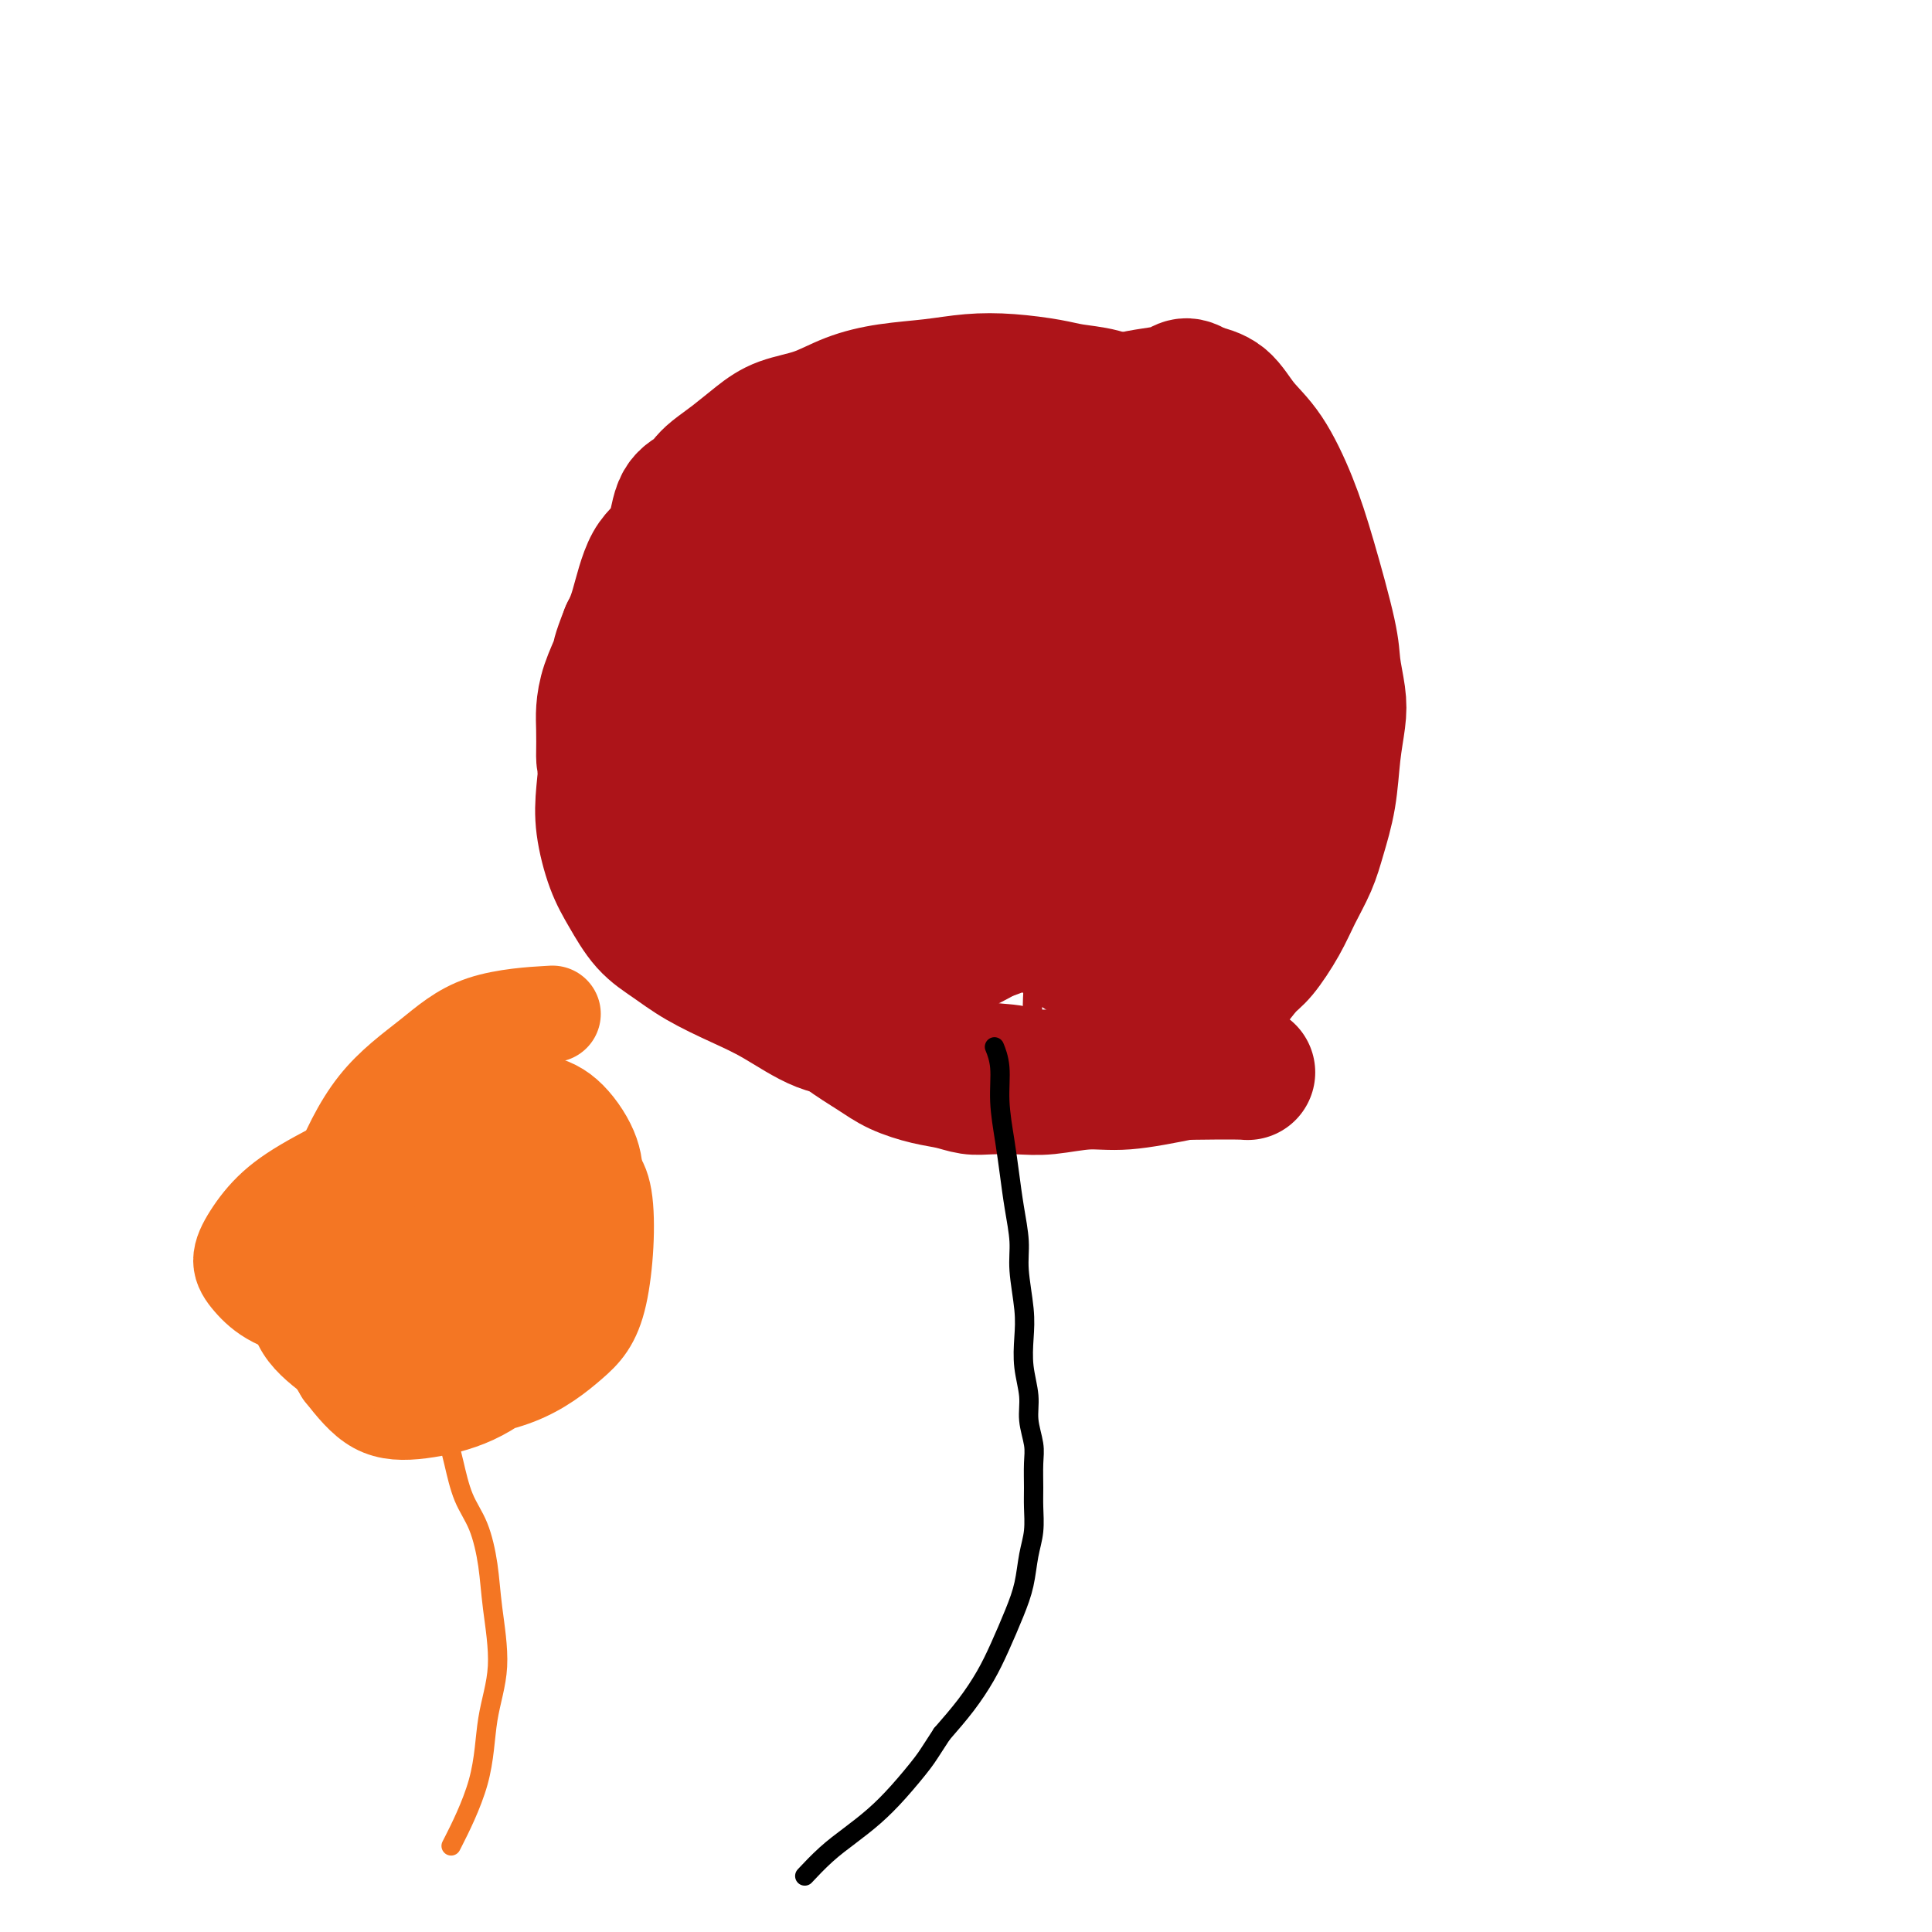 <svg viewBox='0 0 400 400' version='1.1' xmlns='http://www.w3.org/2000/svg' xmlns:xlink='http://www.w3.org/1999/xlink'><g fill='none' stroke='#AD1419' stroke-width='28' stroke-linecap='round' stroke-linejoin='round'><path d='M228,87c0.013,0.006 0.026,0.012 0,0c-0.026,-0.012 -0.092,-0.041 0,0c0.092,0.041 0.343,0.154 0,0c-0.343,-0.154 -1.281,-0.573 -2,-1c-0.719,-0.427 -1.220,-0.860 -2,-1c-0.780,-0.140 -1.840,0.013 -3,0c-1.160,-0.013 -2.421,-0.191 -4,0c-1.579,0.191 -3.478,0.752 -6,1c-2.522,0.248 -5.668,0.185 -9,1c-3.332,0.815 -6.851,2.509 -11,4c-4.149,1.491 -8.928,2.778 -13,5c-4.072,2.222 -7.436,5.381 -11,8c-3.564,2.619 -7.329,4.700 -11,7c-3.671,2.300 -7.249,4.818 -10,8c-2.751,3.182 -4.674,7.028 -7,10c-2.326,2.972 -5.056,5.071 -7,8c-1.944,2.929 -3.104,6.687 -4,10c-0.896,3.313 -1.528,6.180 -2,9c-0.472,2.820 -0.784,5.594 -1,8c-0.216,2.406 -0.334,4.442 0,7c0.334,2.558 1.121,5.636 2,8c0.879,2.364 1.849,4.015 3,6c1.151,1.985 2.481,4.304 4,6c1.519,1.696 3.226,2.770 5,4c1.774,1.230 3.616,2.618 6,4c2.384,1.382 5.310,2.760 8,4c2.690,1.240 5.144,2.343 8,4c2.856,1.657 6.115,3.869 9,5c2.885,1.131 5.396,1.180 8,2c2.604,0.820 5.302,2.410 8,4'/><path d='M186,218c9.470,4.294 7.145,1.527 8,1c0.855,-0.527 4.889,1.184 8,2c3.111,0.816 5.300,0.738 7,1c1.700,0.262 2.912,0.864 6,1c3.088,0.136 8.054,-0.193 11,-1c2.946,-0.807 3.873,-2.091 5,-3c1.127,-0.909 2.453,-1.441 4,-2c1.547,-0.559 3.313,-1.144 5,-2c1.687,-0.856 3.293,-1.983 5,-3c1.707,-1.017 3.514,-1.922 5,-3c1.486,-1.078 2.652,-2.327 4,-4c1.348,-1.673 2.879,-3.769 4,-5c1.121,-1.231 1.833,-1.596 3,-3c1.167,-1.404 2.789,-3.845 4,-6c1.211,-2.155 2.012,-4.023 3,-6c0.988,-1.977 2.163,-4.061 3,-6c0.837,-1.939 1.335,-3.731 2,-6c0.665,-2.269 1.495,-5.015 2,-8c0.505,-2.985 0.685,-6.207 1,-9c0.315,-2.793 0.766,-5.156 1,-7c0.234,-1.844 0.251,-3.171 0,-5c-0.251,-1.829 -0.772,-4.162 -1,-6c-0.228,-1.838 -0.164,-3.183 -1,-7c-0.836,-3.817 -2.571,-10.108 -4,-15c-1.429,-4.892 -2.551,-8.385 -4,-12c-1.449,-3.615 -3.223,-7.350 -5,-10c-1.777,-2.650 -3.555,-4.213 -5,-6c-1.445,-1.787 -2.556,-3.796 -4,-5c-1.444,-1.204 -3.222,-1.602 -5,-2'/><path d='M248,81c-2.833,-2.067 -2.914,-0.733 -5,0c-2.086,0.733 -6.177,0.866 -10,2c-3.823,1.134 -7.378,3.270 -11,5c-3.622,1.730 -7.310,3.055 -11,5c-3.690,1.945 -7.383,4.512 -11,7c-3.617,2.488 -7.158,4.898 -10,7c-2.842,2.102 -4.985,3.897 -9,9c-4.015,5.103 -9.902,13.515 -13,19c-3.098,5.485 -3.408,8.042 -4,11c-0.592,2.958 -1.468,6.318 -2,10c-0.532,3.682 -0.722,7.685 0,11c0.722,3.315 2.355,5.941 4,9c1.645,3.059 3.301,6.552 5,9c1.699,2.448 3.441,3.850 6,5c2.559,1.150 5.933,2.049 9,3c3.067,0.951 5.825,1.956 9,2c3.175,0.044 6.766,-0.872 10,-2c3.234,-1.128 6.110,-2.469 9,-4c2.890,-1.531 5.793,-3.250 8,-5c2.207,-1.750 3.717,-3.529 5,-5c1.283,-1.471 2.339,-2.635 3,-4c0.661,-1.365 0.927,-2.930 1,-4c0.073,-1.070 -0.046,-1.645 0,-3c0.046,-1.355 0.258,-3.491 0,-5c-0.258,-1.509 -0.985,-2.390 -2,-4c-1.015,-1.610 -2.317,-3.949 -4,-6c-1.683,-2.051 -3.747,-3.815 -6,-6c-2.253,-2.185 -4.697,-4.792 -8,-7c-3.303,-2.208 -7.466,-4.018 -11,-5c-3.534,-0.982 -6.438,-1.138 -9,-1c-2.562,0.138 -4.781,0.569 -7,1'/><path d='M184,135c-3.633,0.393 -4.717,1.374 -6,3c-1.283,1.626 -2.767,3.897 -4,6c-1.233,2.103 -2.215,4.039 -3,7c-0.785,2.961 -1.374,6.948 -1,10c0.374,3.052 1.711,5.168 3,7c1.289,1.832 2.529,3.378 4,5c1.471,1.622 3.175,3.319 6,4c2.825,0.681 6.773,0.347 10,0c3.227,-0.347 5.732,-0.707 8,-2c2.268,-1.293 4.298,-3.518 7,-6c2.702,-2.482 6.074,-5.219 9,-9c2.926,-3.781 5.405,-8.605 7,-13c1.595,-4.395 2.306,-8.361 3,-12c0.694,-3.639 1.370,-6.953 1,-10c-0.370,-3.047 -1.785,-5.829 -3,-8c-1.215,-2.171 -2.228,-3.731 -6,-5c-3.772,-1.269 -10.302,-2.245 -16,-2c-5.698,0.245 -10.563,1.713 -16,4c-5.437,2.287 -11.446,5.395 -16,9c-4.554,3.605 -7.653,7.707 -11,12c-3.347,4.293 -6.943,8.777 -9,14c-2.057,5.223 -2.577,11.186 -3,16c-0.423,4.814 -0.751,8.479 0,12c0.751,3.521 2.581,6.896 5,10c2.419,3.104 5.427,5.936 9,8c3.573,2.064 7.712,3.360 13,4c5.288,0.640 11.727,0.625 18,-1c6.273,-1.625 12.381,-4.861 18,-10c5.619,-5.139 10.748,-12.183 15,-19c4.252,-6.817 7.626,-13.409 11,-20'/><path d='M237,149c5.360,-9.490 5.761,-13.714 6,-19c0.239,-5.286 0.316,-11.635 0,-17c-0.316,-5.365 -1.025,-9.746 -3,-13c-1.975,-3.254 -5.217,-5.380 -7,-8c-1.783,-2.620 -2.106,-5.733 -11,-3c-8.894,2.733 -26.358,11.313 -36,18c-9.642,6.687 -11.460,11.483 -14,16c-2.540,4.517 -5.800,8.757 -8,14c-2.200,5.243 -3.339,11.489 -4,17c-0.661,5.511 -0.845,10.287 0,14c0.845,3.713 2.720,6.365 5,9c2.280,2.635 4.966,5.255 9,7c4.034,1.745 9.415,2.614 14,3c4.585,0.386 8.375,0.287 14,-2c5.625,-2.287 13.086,-6.762 19,-12c5.914,-5.238 10.281,-11.238 14,-18c3.719,-6.762 6.790,-14.287 9,-20c2.210,-5.713 3.559,-9.616 4,-14c0.441,-4.384 -0.025,-9.250 -1,-13c-0.975,-3.750 -2.460,-6.383 -4,-8c-1.540,-1.617 -3.134,-2.219 -6,-2c-2.866,0.219 -7.002,1.260 -11,4c-3.998,2.740 -7.856,7.178 -12,12c-4.144,4.822 -8.574,10.029 -12,16c-3.426,5.971 -5.849,12.707 -7,19c-1.151,6.293 -1.029,12.142 0,17c1.029,4.858 2.967,8.725 5,12c2.033,3.275 4.163,5.959 7,8c2.837,2.041 6.382,3.440 11,3c4.618,-0.440 10.309,-2.720 16,-5'/><path d='M234,184c5.276,-2.567 10.467,-6.484 14,-11c3.533,-4.516 5.410,-9.632 7,-15c1.590,-5.368 2.894,-10.990 2,-16c-0.894,-5.010 -3.988,-9.409 -6,-13c-2.012,-3.591 -2.944,-6.374 -9,-8c-6.056,-1.626 -17.235,-2.094 -23,-1c-5.765,1.094 -6.116,3.751 -8,8c-1.884,4.249 -5.300,10.092 -7,16c-1.700,5.908 -1.683,11.881 -1,17c0.683,5.119 2.033,9.382 4,14c1.967,4.618 4.553,9.589 7,13c2.447,3.411 4.757,5.261 7,7c2.243,1.739 4.420,3.367 7,4c2.580,0.633 5.564,0.273 8,-1c2.436,-1.273 4.326,-3.457 6,-6c1.674,-2.543 3.134,-5.443 4,-8c0.866,-2.557 1.138,-4.770 1,-7c-0.138,-2.230 -0.686,-4.477 -1,-6c-0.314,-1.523 -0.394,-2.321 -1,-3c-0.606,-0.679 -1.737,-1.240 -3,-1c-1.263,0.240 -2.657,1.280 -4,2c-1.343,0.720 -2.633,1.122 -4,3c-1.367,1.878 -2.810,5.234 -4,7c-1.190,1.766 -2.126,1.942 -3,3c-0.874,1.058 -1.687,2.996 -2,4c-0.313,1.004 -0.125,1.073 0,1c0.125,-0.073 0.188,-0.289 1,-1c0.812,-0.711 2.375,-1.917 4,-4c1.625,-2.083 3.313,-5.041 5,-8'/><path d='M235,174c2.390,-4.276 3.365,-8.967 4,-13c0.635,-4.033 0.930,-7.407 1,-10c0.070,-2.593 -0.084,-4.407 0,-6c0.084,-1.593 0.407,-2.967 0,-4c-0.407,-1.033 -1.545,-1.724 -2,-2c-0.455,-0.276 -0.228,-0.138 0,0'/><path d='M240,103c0.017,-0.016 0.035,-0.032 0,0c-0.035,0.032 -0.122,0.110 0,0c0.122,-0.110 0.451,-0.410 0,-1c-0.451,-0.590 -1.684,-1.471 -2,-2c-0.316,-0.529 0.286,-0.705 0,-1c-0.286,-0.295 -1.458,-0.708 -2,-1c-0.542,-0.292 -0.453,-0.464 -1,-1c-0.547,-0.536 -1.728,-1.435 -3,-2c-1.272,-0.565 -2.634,-0.796 -4,-1c-1.366,-0.204 -2.735,-0.380 -4,-1c-1.265,-0.620 -2.427,-1.684 -4,-2c-1.573,-0.316 -3.556,0.114 -5,0c-1.444,-0.114 -2.349,-0.774 -4,-1c-1.651,-0.226 -4.049,-0.020 -6,0c-1.951,0.020 -3.454,-0.147 -5,0c-1.546,0.147 -3.133,0.609 -5,1c-1.867,0.391 -4.014,0.710 -6,1c-1.986,0.290 -3.812,0.551 -6,1c-2.188,0.449 -4.739,1.086 -7,2c-2.261,0.914 -4.234,2.107 -6,3c-1.766,0.893 -3.327,1.488 -5,2c-1.673,0.512 -3.459,0.941 -5,2c-1.541,1.059 -2.835,2.747 -4,4c-1.165,1.253 -2.199,2.071 -3,3c-0.801,0.929 -1.369,1.971 -2,3c-0.631,1.029 -1.324,2.046 -2,3c-0.676,0.954 -1.336,1.844 -2,3c-0.664,1.156 -1.332,2.578 -2,4'/><path d='M145,122c-2.681,4.186 -1.884,4.650 -2,6c-0.116,1.350 -1.145,3.587 -2,6c-0.855,2.413 -1.537,5.003 -2,7c-0.463,1.997 -0.708,3.402 -1,5c-0.292,1.598 -0.630,3.389 -1,5c-0.370,1.611 -0.773,3.043 -1,5c-0.227,1.957 -0.279,4.438 0,6c0.279,1.562 0.889,2.203 1,3c0.111,0.797 -0.277,1.748 0,3c0.277,1.252 1.217,2.805 2,4c0.783,1.195 1.408,2.032 2,3c0.592,0.968 1.152,2.067 2,4c0.848,1.933 1.983,4.701 3,7c1.017,2.299 1.917,4.131 3,6c1.083,1.869 2.349,3.777 4,5c1.651,1.223 3.687,1.762 5,3c1.313,1.238 1.903,3.175 4,5c2.097,1.825 5.701,3.540 8,5c2.299,1.460 3.293,2.667 5,4c1.707,1.333 4.126,2.792 6,4c1.874,1.208 3.202,2.166 5,3c1.798,0.834 4.066,1.544 6,2c1.934,0.456 3.536,0.659 5,1c1.464,0.341 2.791,0.819 4,1c1.209,0.181 2.299,0.064 4,0c1.701,-0.064 4.014,-0.075 6,0c1.986,0.075 3.646,0.237 6,0c2.354,-0.237 5.403,-0.871 8,-1c2.597,-0.129 4.742,0.249 8,0c3.258,-0.249 7.629,-1.124 12,-2'/><path d='M245,222c11.133,-0.156 12.467,-0.044 13,0c0.533,0.044 0.267,0.022 0,0'/><path d='M250,93c-0.007,-0.003 -0.015,-0.007 0,0c0.015,0.007 0.051,0.023 0,0c-0.051,-0.023 -0.191,-0.085 0,0c0.191,0.085 0.712,0.318 0,0c-0.712,-0.318 -2.657,-1.187 -4,-2c-1.343,-0.813 -2.082,-1.569 -3,-2c-0.918,-0.431 -2.013,-0.535 -3,-1c-0.987,-0.465 -1.867,-1.290 -3,-2c-1.133,-0.710 -2.520,-1.304 -4,-2c-1.480,-0.696 -3.054,-1.494 -5,-2c-1.946,-0.506 -4.264,-0.721 -6,-1c-1.736,-0.279 -2.891,-0.622 -5,-1c-2.109,-0.378 -5.171,-0.790 -8,-1c-2.829,-0.210 -5.426,-0.218 -8,0c-2.574,0.218 -5.125,0.663 -8,1c-2.875,0.337 -6.074,0.568 -9,1c-2.926,0.432 -5.580,1.067 -8,2c-2.420,0.933 -4.605,2.165 -7,3c-2.395,0.835 -4.998,1.273 -7,2c-2.002,0.727 -3.403,1.742 -5,3c-1.597,1.258 -3.391,2.759 -5,4c-1.609,1.241 -3.034,2.223 -4,3c-0.966,0.777 -1.473,1.350 -2,2c-0.527,0.650 -1.075,1.377 -2,2c-0.925,0.623 -2.226,1.142 -3,3c-0.774,1.858 -1.022,5.055 -2,7c-0.978,1.945 -2.686,2.639 -4,5c-1.314,2.361 -2.232,6.389 -3,9c-0.768,2.611 -1.384,3.806 -2,5'/><path d='M130,131c-2.050,5.147 -1.673,5.013 -2,6c-0.327,0.987 -1.356,3.093 -2,5c-0.644,1.907 -0.904,3.615 -1,5c-0.096,1.385 -0.030,2.446 0,4c0.030,1.554 0.024,3.600 0,5c-0.024,1.400 -0.064,2.155 2,6c2.064,3.845 6.234,10.782 9,15c2.766,4.218 4.128,5.719 6,8c1.872,2.281 4.256,5.342 7,8c2.744,2.658 5.850,4.912 9,7c3.150,2.088 6.345,4.010 9,6c2.655,1.990 4.769,4.047 7,6c2.231,1.953 4.577,3.802 7,5c2.423,1.198 4.922,1.746 9,3c4.078,1.254 9.737,3.216 12,4c2.263,0.784 1.132,0.392 0,0'/></g>
<g fill='none' stroke='#000000' stroke-width='4' stroke-linecap='round' stroke-linejoin='round'><path d='M206,217c0.002,0.006 0.005,0.011 0,0c-0.005,-0.011 -0.016,-0.040 0,0c0.016,0.040 0.060,0.147 0,0c-0.060,-0.147 -0.223,-0.548 0,0c0.223,0.548 0.833,2.044 1,4c0.167,1.956 -0.109,4.371 0,7c0.109,2.629 0.603,5.473 1,8c0.397,2.527 0.699,4.737 1,7c0.301,2.263 0.603,4.578 1,7c0.397,2.422 0.890,4.950 1,7c0.110,2.050 -0.163,3.622 0,6c0.163,2.378 0.761,5.562 1,8c0.239,2.438 0.121,4.130 0,6c-0.121,1.870 -0.243,3.920 0,6c0.243,2.080 0.850,4.191 1,6c0.150,1.809 -0.156,3.315 0,5c0.156,1.685 0.775,3.549 1,5c0.225,1.451 0.057,2.490 0,4c-0.057,1.510 -0.004,3.491 0,5c0.004,1.509 -0.043,2.547 0,4c0.043,1.453 0.174,3.321 0,5c-0.174,1.679 -0.654,3.168 -1,5c-0.346,1.832 -0.559,4.008 -1,6c-0.441,1.992 -1.110,3.802 -2,6c-0.890,2.198 -2.001,4.785 -3,7c-0.999,2.215 -1.884,4.058 -3,6c-1.116,1.942 -2.462,3.983 -4,6c-1.538,2.017 -3.269,4.008 -5,6'/><path d='M195,359c-2.523,3.847 -2.831,4.464 -4,6c-1.169,1.536 -3.200,3.992 -5,6c-1.800,2.008 -3.369,3.568 -5,5c-1.631,1.432 -3.324,2.734 -5,4c-1.676,1.266 -3.336,2.495 -5,4c-1.664,1.505 -3.333,3.287 -4,4c-0.667,0.713 -0.334,0.356 0,0'/></g>
<g fill='none' stroke='#AD1419' stroke-width='4' stroke-linecap='round' stroke-linejoin='round'><path d='M217,193c-0.007,0.004 -0.013,0.008 0,0c0.013,-0.008 0.047,-0.030 0,0c-0.047,0.030 -0.173,0.110 0,0c0.173,-0.110 0.645,-0.411 0,0c-0.645,0.411 -2.408,1.533 -3,3c-0.592,1.467 -0.012,3.279 0,6c0.012,2.721 -0.543,6.352 0,10c0.543,3.648 2.185,7.311 3,10c0.815,2.689 0.804,4.402 1,6c0.196,1.598 0.601,3.082 1,4c0.399,0.918 0.793,1.271 1,1c0.207,-0.271 0.226,-1.167 1,-2c0.774,-0.833 2.302,-1.604 3,-3c0.698,-1.396 0.565,-3.418 1,-5c0.435,-1.582 1.436,-2.723 2,-4c0.564,-1.277 0.690,-2.690 1,-4c0.310,-1.310 0.803,-2.517 1,-3c0.197,-0.483 0.099,-0.241 0,0'/></g>
<g fill='none' stroke='#F47623' stroke-width='20' stroke-linecap='round' stroke-linejoin='round'><path d='M92,238c-0.067,-0.047 -0.134,-0.093 0,0c0.134,0.093 0.471,0.326 0,0c-0.471,-0.326 -1.748,-1.209 -2,-2c-0.252,-0.791 0.521,-1.488 1,-2c0.479,-0.512 0.664,-0.838 2,-2c1.336,-1.162 3.823,-3.160 7,-4c3.177,-0.840 7.043,-0.523 10,0c2.957,0.523 5.004,1.251 7,3c1.996,1.749 3.940,4.518 5,7c1.060,2.482 1.236,4.677 1,7c-0.236,2.323 -0.884,4.775 -2,7c-1.116,2.225 -2.699,4.224 -6,7c-3.301,2.776 -8.319,6.329 -14,9c-5.681,2.671 -12.024,4.459 -18,5c-5.976,0.541 -11.583,-0.167 -16,-1c-4.417,-0.833 -7.644,-1.793 -10,-3c-2.356,-1.207 -3.842,-2.662 -5,-4c-1.158,-1.338 -1.987,-2.559 -2,-4c-0.013,-1.441 0.790,-3.101 2,-5c1.210,-1.899 2.829,-4.036 5,-6c2.171,-1.964 4.896,-3.756 9,-6c4.104,-2.244 9.588,-4.939 14,-6c4.412,-1.061 7.752,-0.489 11,0c3.248,0.489 6.405,0.896 9,2c2.595,1.104 4.629,2.906 6,5c1.371,2.094 2.079,4.479 2,7c-0.079,2.521 -0.944,5.179 -2,8c-1.056,2.821 -2.302,5.806 -4,8c-1.698,2.194 -3.849,3.597 -6,5'/><path d='M96,273c-2.791,1.304 -6.770,2.063 -10,2c-3.230,-0.063 -5.713,-0.948 -8,-2c-2.287,-1.052 -4.380,-2.271 -6,-4c-1.620,-1.729 -2.768,-3.967 -3,-6c-0.232,-2.033 0.452,-3.862 1,-6c0.548,-2.138 0.962,-4.584 3,-7c2.038,-2.416 5.702,-4.801 9,-7c3.298,-2.199 6.232,-4.210 10,-5c3.768,-0.790 8.371,-0.357 12,0c3.629,0.357 6.283,0.640 8,2c1.717,1.360 2.497,3.797 3,6c0.503,2.203 0.729,4.172 0,6c-0.729,1.828 -2.415,3.514 -4,5c-1.585,1.486 -3.070,2.773 -6,4c-2.930,1.227 -7.304,2.396 -11,3c-3.696,0.604 -6.715,0.645 -9,0c-2.285,-0.645 -3.836,-1.975 -5,-3c-1.164,-1.025 -1.940,-1.745 -2,-3c-0.060,-1.255 0.598,-3.046 2,-5c1.402,-1.954 3.550,-4.071 7,-6c3.450,-1.929 8.202,-3.669 13,-5c4.798,-1.331 9.643,-2.251 13,-2c3.357,0.251 5.225,1.675 7,3c1.775,1.325 3.456,2.552 4,4c0.544,1.448 -0.049,3.118 -1,5c-0.951,1.882 -2.261,3.975 -5,6c-2.739,2.025 -6.908,3.982 -12,6c-5.092,2.018 -11.107,4.098 -16,5c-4.893,0.902 -8.663,0.628 -12,0c-3.337,-0.628 -6.239,-1.608 -8,-3c-1.761,-1.392 -2.380,-3.196 -3,-5'/><path d='M67,261c-1.902,-2.132 -1.157,-3.462 0,-5c1.157,-1.538 2.726,-3.285 5,-6c2.274,-2.715 5.251,-6.397 9,-9c3.749,-2.603 8.269,-4.126 13,-5c4.731,-0.874 9.673,-1.097 14,0c4.327,1.097 8.039,3.515 11,5c2.961,1.485 5.172,2.038 6,7c0.828,4.962 0.273,14.332 -1,20c-1.273,5.668 -3.266,7.635 -6,10c-2.734,2.365 -6.211,5.130 -11,7c-4.789,1.870 -10.889,2.845 -16,3c-5.111,0.155 -9.232,-0.510 -13,-2c-3.768,-1.490 -7.182,-3.805 -10,-6c-2.818,-2.195 -5.040,-4.270 -6,-7c-0.960,-2.730 -0.658,-6.116 0,-9c0.658,-2.884 1.673,-5.265 3,-8c1.327,-2.735 2.965,-5.822 6,-9c3.035,-3.178 7.466,-6.447 11,-9c3.534,-2.553 6.170,-4.391 10,-6c3.830,-1.609 8.855,-2.988 13,-3c4.145,-0.012 7.410,1.343 10,3c2.590,1.657 4.503,3.617 6,6c1.497,2.383 2.576,5.190 3,9c0.424,3.810 0.192,8.622 -1,13c-1.192,4.378 -3.345,8.323 -6,12c-2.655,3.677 -5.811,7.085 -9,10c-3.189,2.915 -6.412,5.338 -10,7c-3.588,1.662 -7.543,2.563 -11,3c-3.457,0.437 -6.416,0.411 -9,-1c-2.584,-1.411 -4.792,-4.205 -7,-7'/><path d='M71,284c-1.888,-2.913 -3.106,-6.695 -4,-11c-0.894,-4.305 -1.462,-9.132 -1,-14c0.462,-4.868 1.954,-9.777 4,-15c2.046,-5.223 4.645,-10.759 8,-15c3.355,-4.241 7.466,-7.188 11,-10c3.534,-2.812 6.490,-5.488 11,-7c4.510,-1.512 10.574,-1.861 13,-2c2.426,-0.139 1.213,-0.070 0,0'/></g>
<g fill='none' stroke='#F47623' stroke-width='4' stroke-linecap='round' stroke-linejoin='round'><path d='M93,299c0.001,0.005 0.003,0.011 0,0c-0.003,-0.011 -0.010,-0.037 0,0c0.010,0.037 0.036,0.138 0,0c-0.036,-0.138 -0.136,-0.514 0,0c0.136,0.514 0.508,1.920 1,4c0.492,2.080 1.104,4.835 2,7c0.896,2.165 2.076,3.739 3,6c0.924,2.261 1.594,5.210 2,8c0.406,2.790 0.549,5.422 1,9c0.451,3.578 1.209,8.102 1,12c-0.209,3.898 -1.386,7.168 -2,11c-0.614,3.832 -0.665,8.224 -2,13c-1.335,4.776 -3.953,9.936 -5,12c-1.047,2.064 -0.524,1.032 0,0'/></g>
</svg>